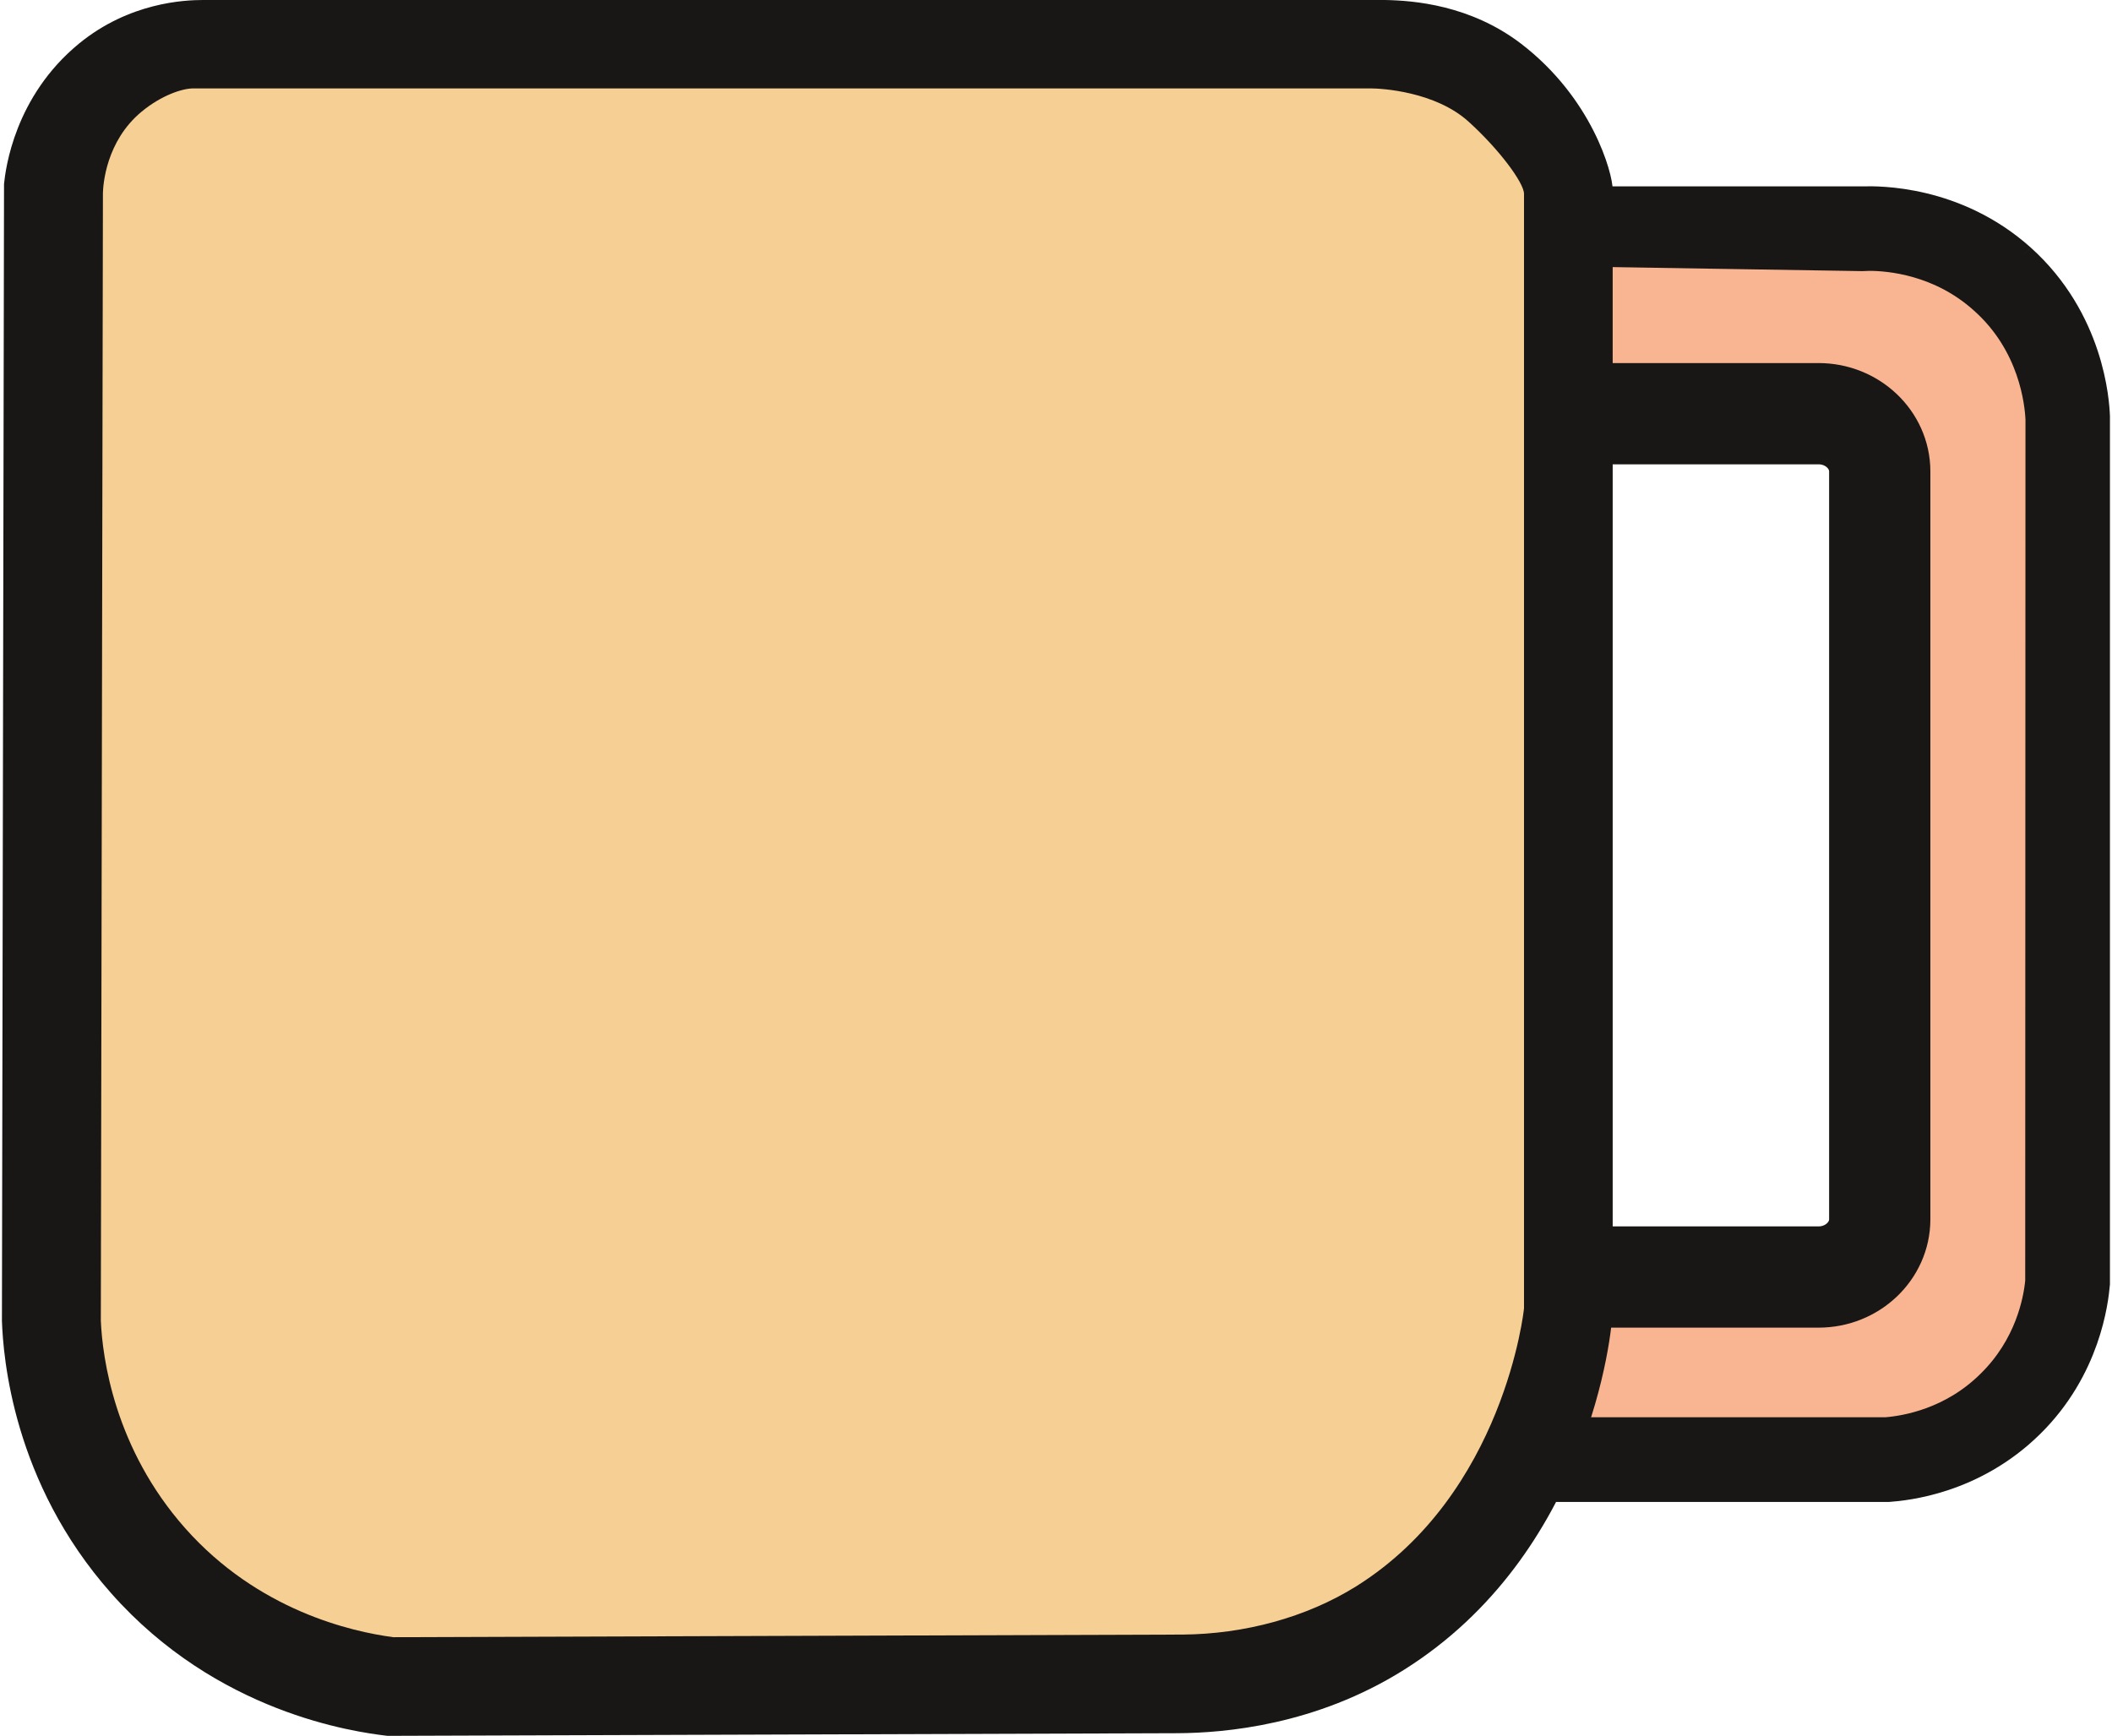 <?xml version="1.0" encoding="UTF-8"?>
<!DOCTYPE svg PUBLIC "-//W3C//DTD SVG 1.1//EN" "http://www.w3.org/Graphics/SVG/1.1/DTD/svg11.dtd">
<!-- Creator: CorelDRAW -->
<svg xmlns="http://www.w3.org/2000/svg" xml:space="preserve" width="73px" height="60px" version="1.1" style="shape-rendering:geometricPrecision; text-rendering:geometricPrecision; image-rendering:optimizeQuality; fill-rule:evenodd; clip-rule:evenodd"
viewBox="0 0 80.36 66.17"
 xmlns:xlink="http://www.w3.org/1999/xlink"
 xmlns:xodm="http://www.corel.com/coreldraw/odm/2003">
 <defs>
  <style type="text/css">
   <![CDATA[
    .str1 {stroke:#191715;stroke-width:3.86;stroke-miterlimit:22.926}
    .str0 {stroke:#191715;stroke-width:0.99;stroke-miterlimit:22.926}
    .fil3 {fill:none;fill-rule:nonzero}
    .fil1 {fill:#191715;fill-rule:nonzero}
    .fil2 {fill:#F6CF94;fill-rule:nonzero}
    .fil0 {fill:#F9B592;fill-rule:nonzero}
   ]]>
  </style>
 </defs>
 <g id="Warstwa_x0020_1">
  <polygon class="fil0" points="59.44,8.44 71.36,8.21 76.29,10.31 78.65,14.72 79.02,48.37 77.24,53.36 73.68,55.24 57.97,55.66 59.5,50.18 59.51,47.22 68.02,47.22 71.59,47.57 71.2,45.89 71.52,22.71 71.52,16.77 68.2,15.52 59.54,15.77 "/>
  <path class="fil1" d="M57.9 1.66c-1.93,-1.47 -4.08,-1.64 -5.18,-1.66l-0.06 0 -0.28 0 -0.09 0 -0.11 0 -44.51 0c-0.71,0 -2.81,0.09 -4.73,1.66 -2.46,2.02 -2.8,4.77 -2.86,5.35 -0.03,14.46 -0.05,28.89 -0.08,43.35 0.05,1.36 0.41,6.14 4.16,10.37 4.04,4.57 9.26,5.29 10.53,5.44l0.24 0 29.89 -0.1c1.78,-0.01 5.26,-0.3 8.63,-2.42 7,-4.4 7.95,-12.75 7.95,-13.78l0 -42.64c0,-0.63 -0.78,-3.49 -3.5,-5.57z"/>
  <path class="fil2" d="M14.92 62.41c-1.6,-0.21 -5.16,-1.02 -7.94,-4.16 -2.69,-3.04 -3.15,-6.49 -3.21,-7.91l0.08 -42.99c0.01,-0.3 0.11,-1.96 1.47,-3.09 0.76,-0.63 1.56,-0.89 1.97,-0.89l44.89 0c0.39,0 2.45,0.11 3.73,1.27 1.16,1.05 2.11,2.33 2.11,2.75l0 42.48c0,0.05 -0.75,7.05 -6.38,10.59 -1.93,1.21 -4.3,1.83 -6.62,1.85l-30.1 0.1z"/>
  <path class="fil1" d="M77 9.8c-2.52,-2.25 -5.47,-2.22 -6.08,-2.2l-11.25 0 -0.01 2.06 11.26 0.18 0.26 -0.01c0.75,0 2.68,0.16 4.32,1.64 1.87,1.66 2.1,3.87 2.13,4.51l-0.01 32.86c-0.07,0.75 -0.4,2.46 -1.85,3.88 -1.46,1.45 -3.2,1.74 -3.94,1.8l-12.69 0c-0.21,0.15 -0.46,0.27 -0.72,0.39l-0.58 1.85 14.07 0c0.66,-0.05 3.25,-0.29 5.44,-2.45 2.16,-2.13 2.45,-4.71 2.51,-5.37l0 -33.06c-0.02,-0.56 -0.21,-3.7 -2.86,-6.08z"/>
  <path class="fil3 str0" d="M77 9.8c-2.52,-2.25 -5.47,-2.22 -6.08,-2.2l-11.25 0m-0.01 2.06l11.26 0.18 0.26 -0.01c0.75,0 2.68,0.16 4.32,1.64 1.87,1.66 2.1,3.87 2.13,4.51l-0.01 32.86c-0.07,0.75 -0.4,2.46 -1.85,3.88 -1.46,1.45 -3.2,1.74 -3.94,1.8l-12.69 0c-0.21,0.15 -0.46,0.27 -0.72,0.39m-0.58 1.85l14.07 0c0.66,-0.05 3.25,-0.29 5.44,-2.45 2.16,-2.13 2.45,-4.71 2.51,-5.37l0 -33.06c-0.02,-0.56 -0.21,-3.7 -2.86,-6.08"/>
  <path class="fil3 str1" d="M69.25 15.77l-9.61 0m-0.1 32.91l9.71 0c1.28,0 2.33,-0.99 2.33,-2.2l0 -28.51c0,-1.21 -1.05,-2.2 -2.33,-2.2"/>
 </g>
</svg>
